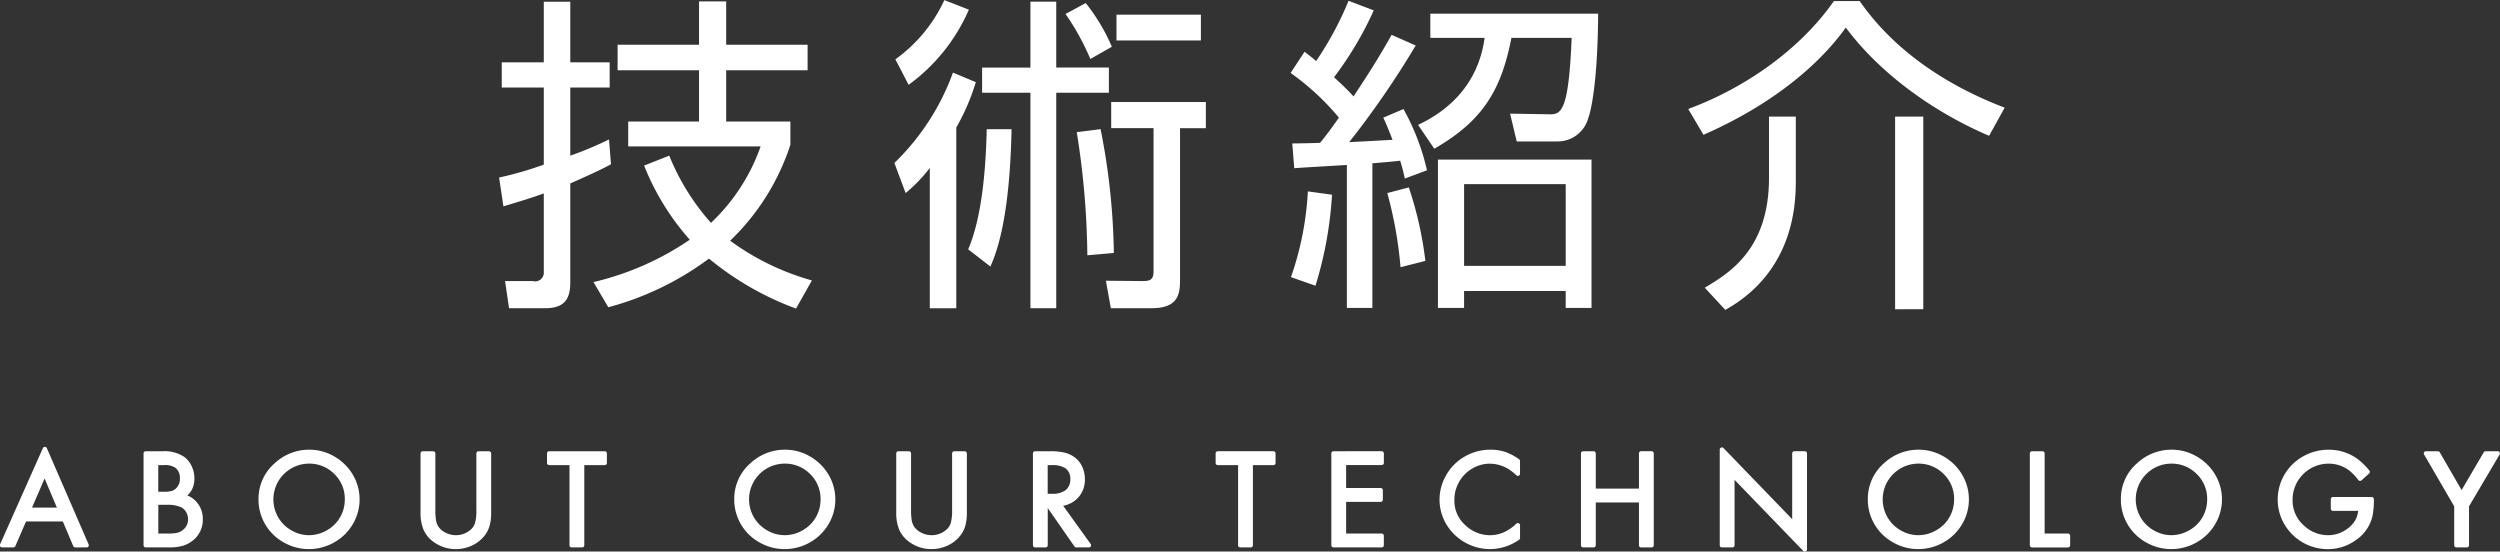 <svg xmlns="http://www.w3.org/2000/svg" width="286.969" height="63.313" viewBox="0 0 286.969 63.313">
  <rect x="0" y="0" width="286.969" height="63.313" fill="#333333" stroke="none"/>
  <defs>
    <style>
      .cls-1 {
        fill: #fff;
        fill-rule: evenodd;
      }
    </style>
  </defs>
  <path id="technology_h2_title.svg" class="cls-1" d="M526.861,273.924a33.994,33.994,0,0,0,11.551-5.585,34.221,34.221,0,0,0,9.992,5.737l1.824-3.23a29.064,29.064,0,0,1-9.385-4.559,26.687,26.687,0,0,0,6.915-11.018v-2.66h-7.371V246.72h9.347v-2.926h-9.347v-4.977h-3.115v4.977h-9.347v2.926h9.347v5.889h-8.131v2.85h15.2a22.085,22.085,0,0,1-5.7,8.776,26.529,26.529,0,0,1-4.788-7.712l-2.887,1.139a28.846,28.846,0,0,0,5.243,8.511,32.922,32.922,0,0,1-11.056,4.863Zm0.076-19.263a38.645,38.645,0,0,1-4.445,1.862V248.7h4.521v-2.888h-4.521v-6.953h-3.04v6.953h-4.825V248.7h4.825v8.852a39.226,39.226,0,0,1-5.129,1.482l0.494,3.306c1.52-.456,3.192-0.95,4.635-1.482v9a1,1,0,0,1-1.253,1.063h-3.192l0.456,3.116h4.065c1.9,0,2.964-.646,2.964-2.926v-11.4c2.774-1.216,3.837-1.748,4.673-2.2Zm48.374-15.806v7.561h-5.547V249.3h5.547v24.734h2.964V249.3h6.041v-2.888h-6.041v-7.561h-2.964Zm-14.324,21.961a17.122,17.122,0,0,0,2.774-2.888v16.11H566.8V253.293a25.025,25.025,0,0,0,2.242-5.205l-2.622-1.1a27.415,27.415,0,0,1-6.725,10.373Zm23.671-16.794a21.77,21.77,0,0,0-3-5.015l-2.318,1.254a28.206,28.206,0,0,1,2.85,5.167Zm-19.226-5.357a17.255,17.255,0,0,1-5.623,6.8l1.52,2.926a20.965,20.965,0,0,0,6.915-8.625Zm29.446,1.672h-9.689V243.3h9.689v-2.963ZM580.63,253.825a94.133,94.133,0,0,1,1.216,14.134l3.04-.266a77.5,77.5,0,0,0-1.52-14.21Zm-10.334-.342c-0.114,4.787-.57,10.144-2.128,13.792l2.546,1.976c1.785-3.914,2.317-10.221,2.431-15.768H570.3Zm25.152-3.116H584.582v3h4.863v16.452c0,1.025-.494,1.1-1.33,1.1l-4.141-.038,0.57,3.154h4.673c3.267,0,3.267-1.862,3.267-3.457V253.369h2.964v-3Zm44.27,6.611H622.089V274h3v-1.938h11.665V274h2.963V256.978ZM616.77,242.655c-1.748,3.153-3.724,6.079-4.37,7.067-0.494-.532-0.95-1.026-2.241-2.2a39,39,0,0,0,4.559-7.675l-2.888-1.1a37.894,37.894,0,0,1-3.723,6.915c-0.76-.646-0.8-0.646-1.33-1.064l-1.6,2.432a29.159,29.159,0,0,1,5.547,5.129c-1.253,1.786-1.785,2.432-2.165,2.888-0.494.038-2.85,0.076-3.192,0.076l0.228,2.849c0.114-.038,5.471-0.342,6.041-0.38V274h2.926V257.4c1.824-.152,2.66-0.228,3.191-0.3a20.865,20.865,0,0,1,.532,2.052l2.546-.95a26.287,26.287,0,0,0-2.7-7.029l-2.317.988c0.342,0.722.418,0.912,1.064,2.546-0.684.038-4.18,0.228-4.978,0.266a103.248,103.248,0,0,0,7.637-11.095Zm19.985,26.52H625.09V259.79h11.665v9.385Zm-28.724,2.279a43.974,43.974,0,0,0,1.9-10.448l-2.774-.38a35.392,35.392,0,0,1-1.938,9.84Zm12.614-2.849a41.9,41.9,0,0,0-1.9-8.435l-2.469.646a46.814,46.814,0,0,1,1.519,8.511Zm15.084-13.716a3.632,3.632,0,0,0,3.609-2.66c0.456-1.216,1.1-4.977,1.14-12.006H621.215V243h6.231c-0.57,4.217-2.964,7.788-7.637,9.992l1.862,2.736c5.547-3.192,7.675-6.687,8.853-12.728h6.914c-0.341,8.282-1.139,8.814-2.545,8.776l-4.521-.076,0.759,3.192h4.6Zm16.838-.76c7.561-3.306,13.146-7.827,16.338-12.31,4.217,5.661,10.638,9.954,16.451,12.424l1.786-3.23c-5.4-2.051-12.158-5.775-16.642-12.234h-2.963c-3.952,5.661-10.335,10.031-16.718,12.386Zm10.6-2.09H660.09v7.029c0,8.245-4.6,10.943-7.371,12.614l2.356,2.546c8.092-4.521,8.092-12.576,8.092-14.97v-7.219Zm14.628,0h-3.229v22.113H677.8V252.039ZM462.41,290.1a0.252,0.252,0,0,0-.229-0.15h0a0.25,0.25,0,0,0-.228.148l-4.917,11.049a0.244,0.244,0,0,0,.019.234,0.25,0.25,0,0,0,.209.112h1.3a0.25,0.25,0,0,0,.23-0.15l1.225-2.832h4.225l1.195,2.83a0.251,0.251,0,0,0,.231.152h1.305a0.251,0.251,0,0,0,.209-0.111,0.247,0.247,0,0,0,.021-0.234Zm-1.7,6.819,1.44-3.342,1.41,3.342h-2.85Zm17.827-1.393a2.546,2.546,0,0,0,.531-0.684,2.772,2.772,0,0,0,.277-1.284,3.227,3.227,0,0,0-.287-1.337,2.934,2.934,0,0,0-.789-1.056,4.04,4.04,0,0,0-2.574-.713H473.76a0.249,0.249,0,0,0-.25.248v10.546a0.248,0.248,0,0,0,.25.247h2.658a5.824,5.824,0,0,0,1.561-.176,3.287,3.287,0,0,0,1.16-.6,3,3,0,0,0,1.172-2.441,2.885,2.885,0,0,0-1-2.278A2.819,2.819,0,0,0,478.541,295.527Zm-0.857-1.952a1.464,1.464,0,0,1-.486,1.182,1.222,1.222,0,0,1-.5.267,3.429,3.429,0,0,1-.856.081h-0.641v-3.06h0.673a2.073,2.073,0,0,1,1.328.333A1.484,1.484,0,0,1,477.684,293.575Zm-2.478,3.029h0.954a3.759,3.759,0,0,1,1.7.294,1.374,1.374,0,0,1,.547.553,1.561,1.561,0,0,1,.214.79,1.5,1.5,0,0,1-.6,1.254,1.615,1.615,0,0,1-.634.318,4.753,4.753,0,0,1-1.069.09h-1.11v-3.3Zm20.173-5.568a5.625,5.625,0,0,0-2.86-.76,5.8,5.8,0,0,0-3.974,1.574,5.4,5.4,0,0,0-1.837,4.066,5.614,5.614,0,0,0,2.918,5.013,5.772,5.772,0,0,0,2.835.758,5.871,5.871,0,0,0,3-.806,5.729,5.729,0,0,0,2.059-2.035,5.573,5.573,0,0,0,.008-5.714A5.853,5.853,0,0,0,495.379,291.036Zm-2.9,9.052a3.931,3.931,0,0,1-1.268-.217,4.361,4.361,0,0,1-1.515-.913,4.105,4.105,0,0,1,2.82-7.083,4,4,0,0,1,2.845,1.142,3.951,3.951,0,0,1,1.253,2.968,4.061,4.061,0,0,1-.509,1.992,3.95,3.95,0,0,1-1.5,1.521A4.1,4.1,0,0,1,492.477,300.088Zm20.688-9.635h-1.2a0.25,0.25,0,0,0-.251.248v6.459a5.447,5.447,0,0,1-.163,1.572,1.7,1.7,0,0,1-.593.807,2.522,2.522,0,0,1-1.6.549,2.573,2.573,0,0,1-1.227-.31,2.023,2.023,0,0,1-.8-0.712,2.046,2.046,0,0,1-.25-0.69,7.493,7.493,0,0,1-.074-1.216V290.7a0.25,0.25,0,0,0-.25-0.248h-1.2a0.249,0.249,0,0,0-.25.248v6.783a4.953,4.953,0,0,0,.365,2.033,3.479,3.479,0,0,0,1.219,1.408,4.283,4.283,0,0,0,2.465.762,4.369,4.369,0,0,0,1.8-.385,3.961,3.961,0,0,0,1.509-1.172,3.346,3.346,0,0,0,.578-1.147,5.718,5.718,0,0,0,.169-1.5V290.7A0.25,0.25,0,0,0,513.165,290.453Zm13.276,0H520.07a0.249,0.249,0,0,0-.25.248v1.1a0.248,0.248,0,0,0,.25.247H522.4v9.2a0.249,0.249,0,0,0,.251.247h1.2a0.249,0.249,0,0,0,.25-0.247v-9.2h2.345a0.248,0.248,0,0,0,.25-0.247v-1.1A0.249,0.249,0,0,0,526.441,290.453Zm23.545,0.583a5.628,5.628,0,0,0-2.86-.76,5.8,5.8,0,0,0-3.975,1.574,5.4,5.4,0,0,0-1.836,4.066,5.616,5.616,0,0,0,2.917,5.013,5.776,5.776,0,0,0,2.836.758,5.871,5.871,0,0,0,3-.806,5.735,5.735,0,0,0,2.058-2.035,5.567,5.567,0,0,0,.008-5.714A5.858,5.858,0,0,0,549.986,291.036Zm-2.9,9.052a3.931,3.931,0,0,1-1.268-.217,4.348,4.348,0,0,1-1.514-.913,4.1,4.1,0,0,1,2.82-7.083,4,4,0,0,1,2.844,1.142,3.952,3.952,0,0,1,1.254,2.968,4.061,4.061,0,0,1-.509,1.992,3.957,3.957,0,0,1-1.5,1.521A4.1,4.1,0,0,1,547.083,300.088Zm20.687-9.635h-1.2a0.249,0.249,0,0,0-.25.248v6.459a5.483,5.483,0,0,1-.163,1.572,1.707,1.707,0,0,1-.593.807,2.525,2.525,0,0,1-1.605.549,2.566,2.566,0,0,1-1.226-.31,2.023,2.023,0,0,1-.8-0.712,2.046,2.046,0,0,1-.25-0.69,7.47,7.47,0,0,1-.075-1.216V290.7a0.249,0.249,0,0,0-.25-0.248h-1.2a0.25,0.25,0,0,0-.25.248v6.783a4.936,4.936,0,0,0,.366,2.033,3.471,3.471,0,0,0,1.219,1.408,4.28,4.28,0,0,0,2.464.762,4.366,4.366,0,0,0,1.8-.385,3.956,3.956,0,0,0,1.51-1.172,3.344,3.344,0,0,0,.577-1.147,5.676,5.676,0,0,0,.169-1.5V290.7A0.249,0.249,0,0,0,567.77,290.453Zm11.3,6.261a3.061,3.061,0,0,0,1.692-.908,3.03,3.03,0,0,0,.8-2.146,3.4,3.4,0,0,0-.32-1.457,2.755,2.755,0,0,0-.97-1.135,3.351,3.351,0,0,0-1.137-.477,7.4,7.4,0,0,0-1.559-.138h-1.728a0.249,0.249,0,0,0-.25.248v10.546a0.248,0.248,0,0,0,.25.247h1.2a0.248,0.248,0,0,0,.25-0.247v-4.27l3.069,4.41a0.252,0.252,0,0,0,.207.107h1.454a0.248,0.248,0,0,0,.2-0.39Zm0.22-1.753a2.517,2.517,0,0,1-1.506.375h-0.493v-3.291h0.461a2.9,2.9,0,0,1,1.477.3,1.426,1.426,0,0,1,.658,1.314A1.518,1.518,0,0,1,579.294,294.961Zm23.9-4.508h-6.371a0.249,0.249,0,0,0-.25.248v1.1a0.248,0.248,0,0,0,.25.247h2.329v9.2a0.249,0.249,0,0,0,.25.247h1.2a0.249,0.249,0,0,0,.25-0.247v-9.2H603.2a0.248,0.248,0,0,0,.25-0.247v-1.1A0.249,0.249,0,0,0,603.2,290.453Zm12.432,0H610.1a0.249,0.249,0,0,0-.25.248v10.546a0.248,0.248,0,0,0,.25.247h5.527a0.248,0.248,0,0,0,.25-0.247v-1.1a0.248,0.248,0,0,0-.25-0.247H611.55v-3.632h3.964a0.249,0.249,0,0,0,.25-0.247v-1.1a0.249,0.249,0,0,0-.25-0.247H611.55v-2.635h4.081a0.248,0.248,0,0,0,.25-0.247v-1.1A0.249,0.249,0,0,0,615.631,290.453Zm14.189,0.079a5.372,5.372,0,0,0-1.7-.256,5.828,5.828,0,0,0-2.914.766,5.7,5.7,0,0,0-2.231,2.277,5.572,5.572,0,0,0-.694,2.69,5.488,5.488,0,0,0,.655,2.611,5.866,5.866,0,0,0,5.122,3.067,5.9,5.9,0,0,0,3.354-1.071,0.246,0.246,0,0,0,.109-0.2v-1.468a0.252,0.252,0,0,0-.251-0.248,0.251,0.251,0,0,0-.17.067,5.344,5.344,0,0,1-1.481,1.009,3.937,3.937,0,0,1-1.569.315,4.048,4.048,0,0,1-2.682-1.037,3.764,3.764,0,0,1-1.383-3.027,4.124,4.124,0,0,1,.458-1.9,4.032,4.032,0,0,1,1.578-1.677,3.9,3.9,0,0,1,2.021-.567,4.193,4.193,0,0,1,1.852.446,5.084,5.084,0,0,1,1.2.884,0.249,0.249,0,0,0,.172.069,0.261,0.261,0,0,0,.1-0.02,0.248,0.248,0,0,0,.152-0.228v-1.46a0.248,0.248,0,0,0-.107-0.2A6.479,6.479,0,0,0,629.82,290.532Zm16.8-.079h-1.2a0.25,0.25,0,0,0-.25.248v4.041h-4.956V290.7a0.249,0.249,0,0,0-.25-0.248h-1.2a0.249,0.249,0,0,0-.25.248v10.546a0.248,0.248,0,0,0,.25.247h1.2a0.248,0.248,0,0,0,.25-0.247v-4.914h4.956v4.914a0.249,0.249,0,0,0,.25.247h1.2a0.249,0.249,0,0,0,.251-0.247V290.7A0.25,0.25,0,0,0,646.616,290.453Zm17.592,0h-1.2a0.25,0.25,0,0,0-.251.248v7.55l-7.886-8.162a0.253,0.253,0,0,0-.181-0.076,0.256,0.256,0,0,0-.093.018,0.247,0.247,0,0,0-.157.229v10.987a0.248,0.248,0,0,0,.25.247h1.2a0.248,0.248,0,0,0,.25-0.247v-7.511l7.887,8.161a0.249,0.249,0,0,0,.181.076,0.229,0.229,0,0,0,.092-0.018,0.247,0.247,0,0,0,.158-0.229V290.7A0.25,0.25,0,0,0,664.208,290.453Zm15.9,0.583a5.623,5.623,0,0,0-2.86-.76,5.8,5.8,0,0,0-3.974,1.574,5.4,5.4,0,0,0-1.837,4.066,5.614,5.614,0,0,0,2.918,5.013,5.772,5.772,0,0,0,2.835.758,5.868,5.868,0,0,0,3-.806,5.729,5.729,0,0,0,2.059-2.035,5.573,5.573,0,0,0,.008-5.714A5.853,5.853,0,0,0,680.112,291.036Zm-2.9,9.052a3.931,3.931,0,0,1-1.268-.217,4.361,4.361,0,0,1-1.515-.913,4.105,4.105,0,0,1,2.82-7.083,4,4,0,0,1,2.845,1.142,3.951,3.951,0,0,1,1.253,2.968,4.061,4.061,0,0,1-.509,1.992,3.95,3.95,0,0,1-1.5,1.521A4.1,4.1,0,0,1,677.21,300.088Zm17.208-.185h-2.681v-9.2a0.249,0.249,0,0,0-.25-0.248h-1.2a0.249,0.249,0,0,0-.25.248v10.546a0.248,0.248,0,0,0,.25.247h4.127a0.248,0.248,0,0,0,.25-0.247v-1.1A0.248,0.248,0,0,0,694.418,299.9Zm14.74-8.867a5.623,5.623,0,0,0-2.86-.76,5.8,5.8,0,0,0-3.974,1.574,5.4,5.4,0,0,0-1.837,4.066,5.614,5.614,0,0,0,2.918,5.013,5.773,5.773,0,0,0,2.836.758,5.867,5.867,0,0,0,3-.806,5.729,5.729,0,0,0,2.059-2.035,5.573,5.573,0,0,0,.008-5.714A5.853,5.853,0,0,0,709.158,291.036Zm-2.9,9.052a3.931,3.931,0,0,1-1.268-.217,4.361,4.361,0,0,1-1.515-.913,4.105,4.105,0,0,1,2.82-7.083,4,4,0,0,1,2.845,1.142,3.951,3.951,0,0,1,1.253,2.968,4.061,4.061,0,0,1-.509,1.992,3.95,3.95,0,0,1-1.5,1.521A4.1,4.1,0,0,1,706.256,300.088Zm23.025-4.381h-4.448a0.249,0.249,0,0,0-.25.248v1.1a0.249,0.249,0,0,0,.25.247h2.891a2.971,2.971,0,0,1-.285.974,3.043,3.043,0,0,1-.794.951,3.7,3.7,0,0,1-2.406.864,4,4,0,0,1-2.746-1.116,3.811,3.811,0,0,1-1.3-2.956,4.143,4.143,0,0,1,4.127-4.141,3.864,3.864,0,0,1,2.455.85,5.945,5.945,0,0,1,.965,1.03,0.248,0.248,0,0,0,.177.1h0.022a0.251,0.251,0,0,0,.168-0.064l0.876-.788a0.245,0.245,0,0,0,.023-0.342,8.392,8.392,0,0,0-1.267-1.259,5.552,5.552,0,0,0-3.419-1.124,5.868,5.868,0,0,0-2.743.669,5.656,5.656,0,0,0-2.214,2.028,5.6,5.6,0,0,0-.874,3.028,5.529,5.529,0,0,0,.662,2.642,5.776,5.776,0,0,0,5.068,3.044,5.468,5.468,0,0,0,3.282-1.067,4.559,4.559,0,0,0,1.871-2.757,9.159,9.159,0,0,0,.154-1.908A0.249,0.249,0,0,0,729.281,295.707Zm14.674-5.129a0.251,0.251,0,0,0-.217-0.125h-1.384a0.249,0.249,0,0,0-.216.124l-2.541,4.334-2.506-4.333a0.25,0.25,0,0,0-.217-0.125H735.5a0.251,0.251,0,0,0-.217.124,0.248,0.248,0,0,0,0,.247l3.461,5.954v4.469a0.248,0.248,0,0,0,.25.247h1.2a0.248,0.248,0,0,0,.25-0.247v-4.469l3.515-5.953A0.245,0.245,0,0,0,743.955,290.578Z" transform="translate(-457.031 -238.656)"/>
</svg>

